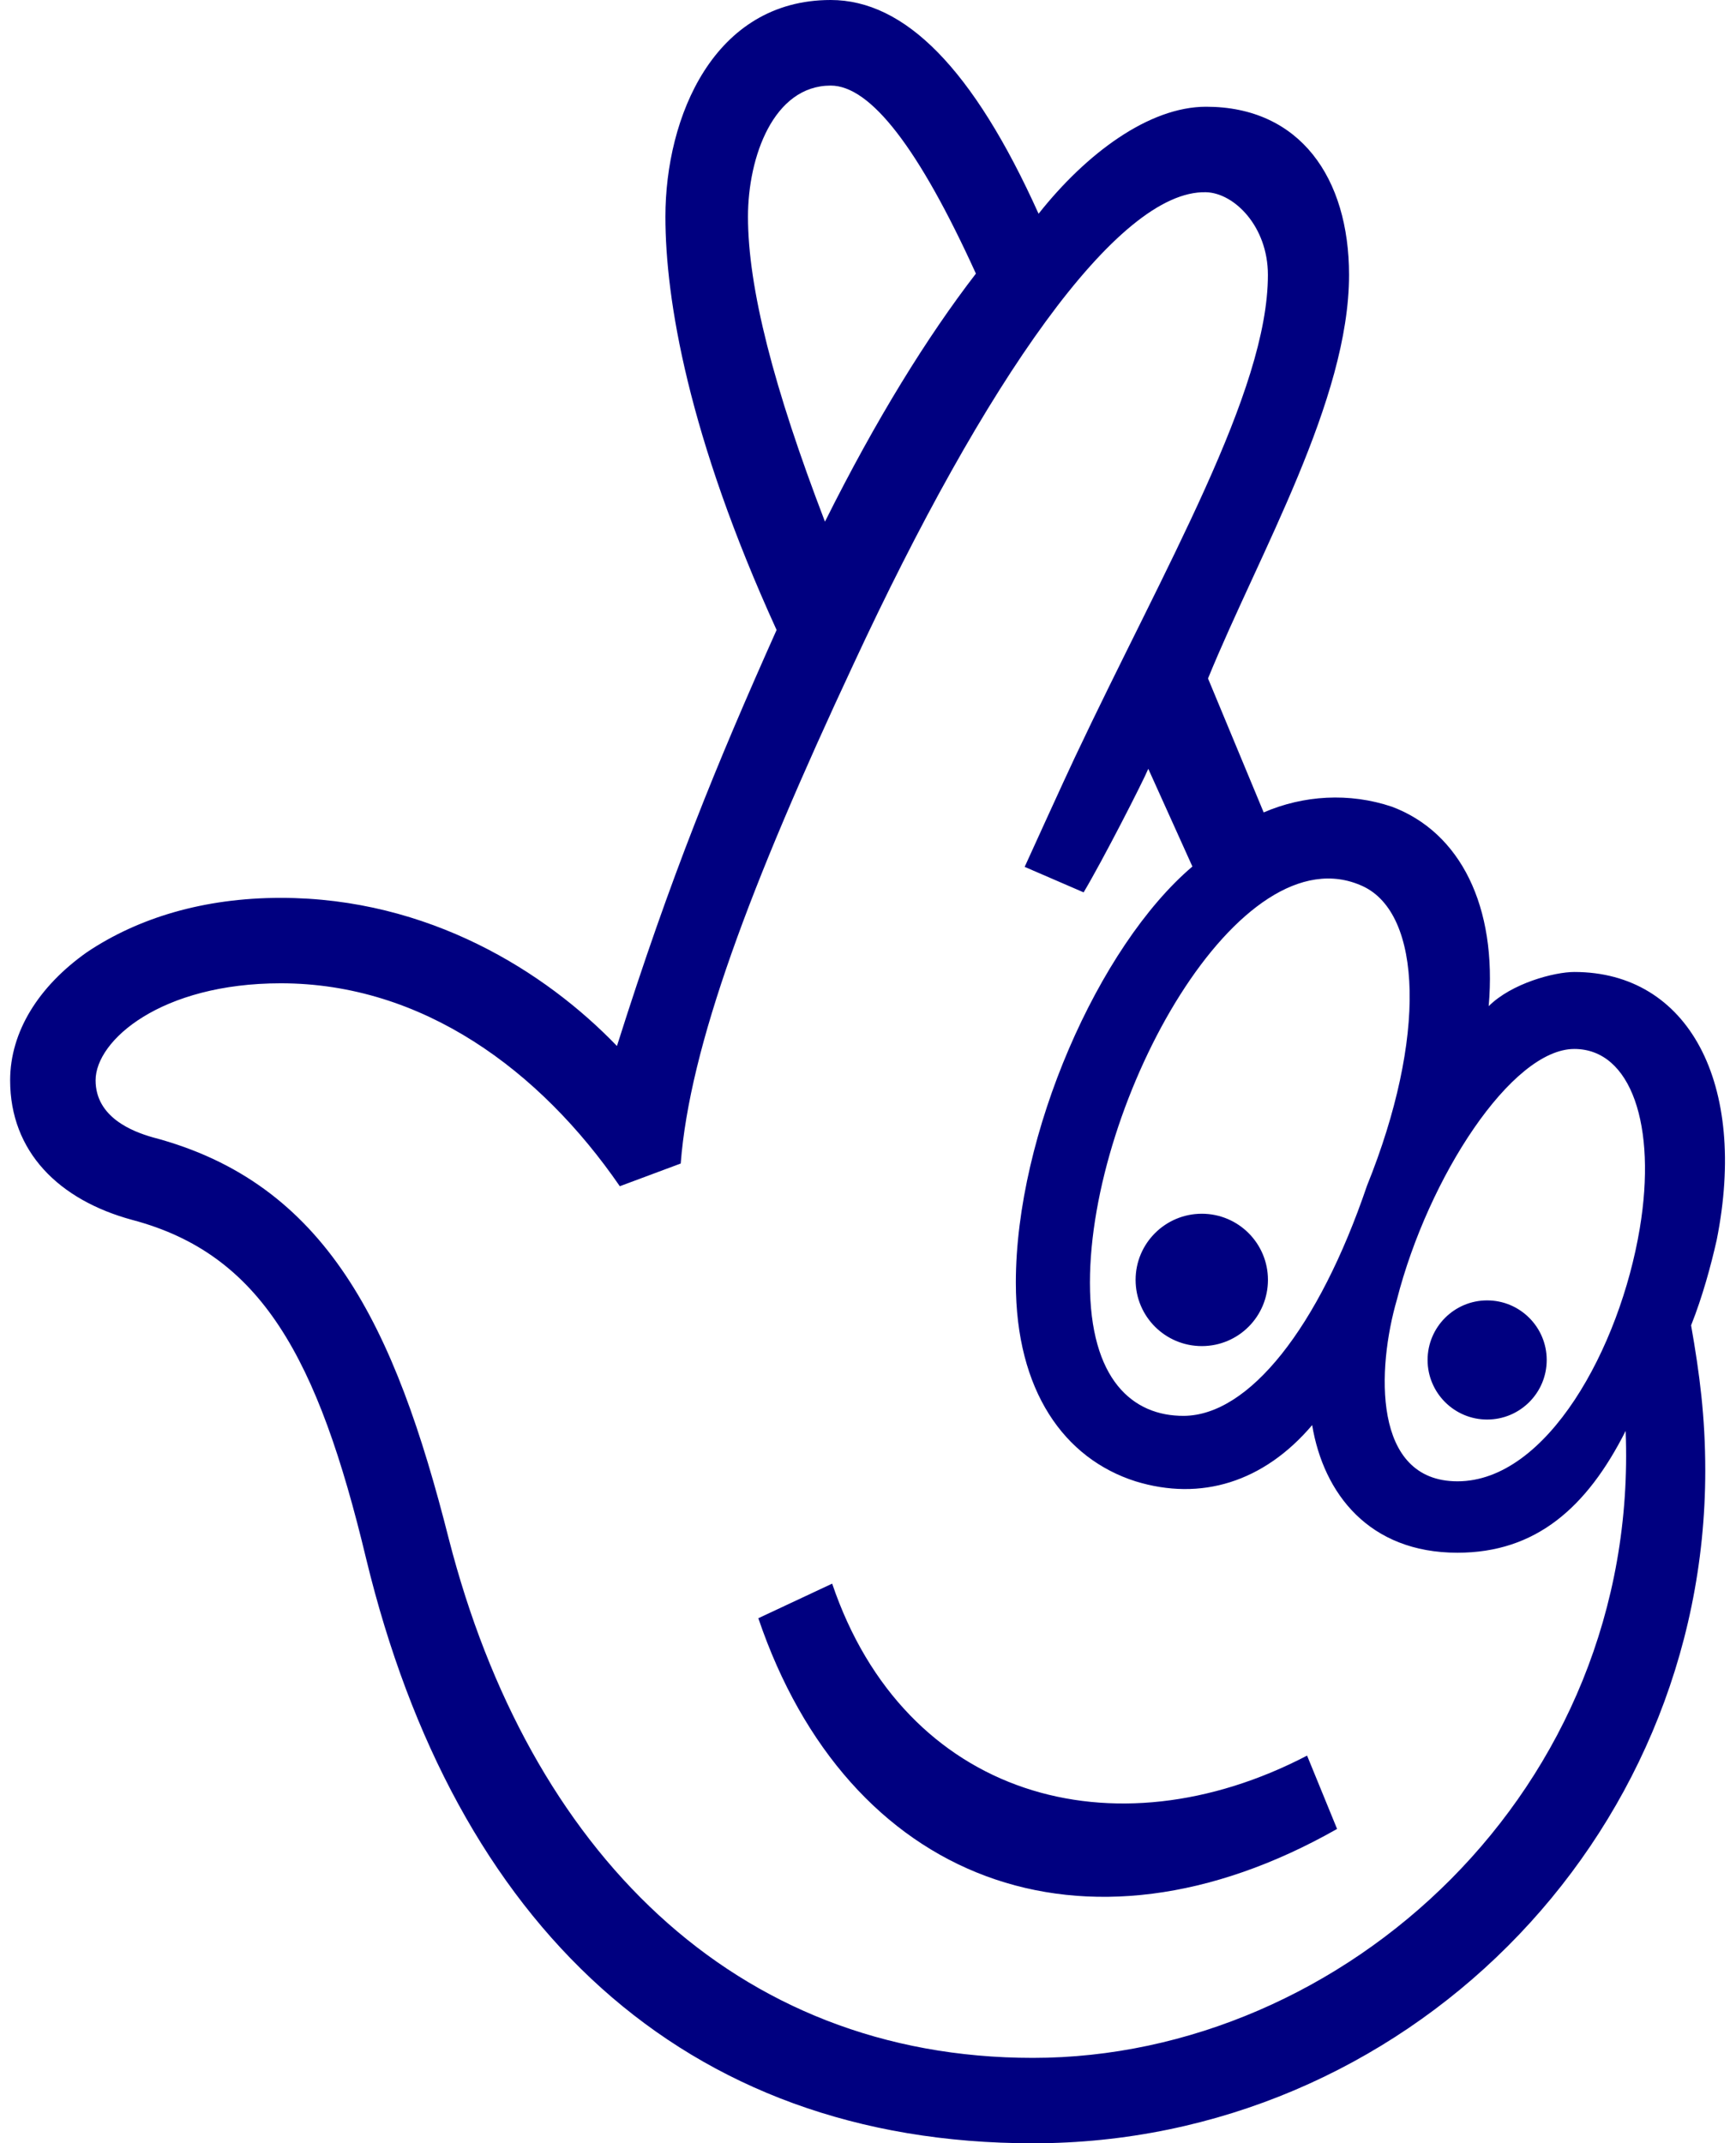 <svg xmlns="http://www.w3.org/2000/svg" width="81" height="100" viewBox="0 0 81 100" fill="none"><path fill-rule="evenodd" clip-rule="evenodd" d="M72.168 63.453C72.168 64.987 70.924 66.232 69.388 66.232C67.856 66.232 66.61 64.987 66.61 63.453C66.61 61.92 67.856 60.673 69.388 60.673C70.924 60.673 72.168 61.92 72.168 63.453ZM59.161 59.715C59.161 61.425 57.783 62.805 56.076 62.805C54.37 62.805 52.986 61.425 52.986 59.715C52.986 58.014 54.37 56.63 56.076 56.63C57.783 56.63 59.161 58.014 59.161 59.715ZM62.387 85.333C50.549 92.052 39.541 87.762 35.383 75.502L38.828 73.888C42.213 83.876 51.963 86.612 60.987 81.912L62.387 85.333ZM76.51 57.316C75.577 62.904 72.184 69.114 68.004 69.114C64.015 69.114 64.25 63.832 65.177 60.64C66.642 54.922 70.532 48.942 73.456 48.942C76.113 48.942 77.308 52.531 76.51 57.316ZM48.195 96.015C34.24 96.015 24.665 86.309 20.943 71.811C18.419 61.837 15.225 55.194 7.12 53.063C6.187 52.797 4.46 52.134 4.46 50.405C4.46 48.536 7.518 45.878 13.101 45.878C19.722 45.878 25.202 49.944 28.92 55.346L31.761 54.287C32.183 48.84 34.959 41.391 39.823 30.988C45.935 17.824 52.15 8.853 56.275 8.969C57.59 9.005 59.159 10.564 59.159 12.826C59.159 18.277 54.35 26.444 50.151 35.34C49.725 36.233 47.81 40.446 47.81 40.446L50.561 41.635C51.462 40.123 53.325 36.479 53.578 35.87L55.636 40.429C51.251 44.155 47.398 52.927 47.398 59.845C47.398 64.897 49.656 68.053 52.982 69.114C56.036 70.053 58.962 69.154 61.224 66.492C61.756 69.688 63.881 72.446 68.004 72.446C71.65 72.446 74.039 70.354 75.851 66.762C76.51 83.515 62.683 96.015 48.195 96.015ZM34.9 10.109C34.9 7.319 36.095 3.993 38.759 3.993C40.618 3.993 42.875 6.919 45.535 12.766C43.278 15.694 40.882 19.549 38.492 24.34C36.095 18.09 34.9 13.435 34.9 10.109ZM63.584 41.347C66.36 42.631 66.575 48.41 63.783 55.321C61.521 61.975 58.268 66.038 55.238 66.06C52.848 66.074 50.855 64.368 50.855 59.845C50.855 51.336 57.844 38.7 63.584 41.347ZM73.456 45.35C72.523 45.35 70.53 45.878 69.461 46.945C69.865 42.288 68.136 38.836 64.946 37.639C62.951 36.968 60.819 37.104 58.962 37.905L56.365 31.655C58.757 25.801 62.945 18.677 62.945 12.826C62.945 8.309 60.662 4.98 56.275 4.98C53.613 4.98 50.685 7.159 48.459 9.973C45.405 3.194 42.211 0 38.759 0C33.307 0 31.047 5.458 31.047 10.109C31.047 13.963 32.108 20.347 36.235 29.393C33.441 35.645 31.31 40.825 28.786 48.804C25.466 45.35 20.012 41.892 13.101 41.892C9.513 41.892 6.453 42.822 4.062 44.423C1.802 46.016 0.473 48.14 0.473 50.405C0.473 53.727 2.735 55.991 6.187 56.922C12.169 58.513 14.829 63.302 17.088 72.742C21.211 89.765 31.844 100 48.195 100C65.476 100 79.566 85.909 79.566 68.617C79.566 66.096 79.302 64.1 78.905 61.837C79.434 60.51 79.832 59.045 80.1 57.852C81.561 50.535 78.771 45.35 73.456 45.35Z" fill="#000080"></path></svg>
